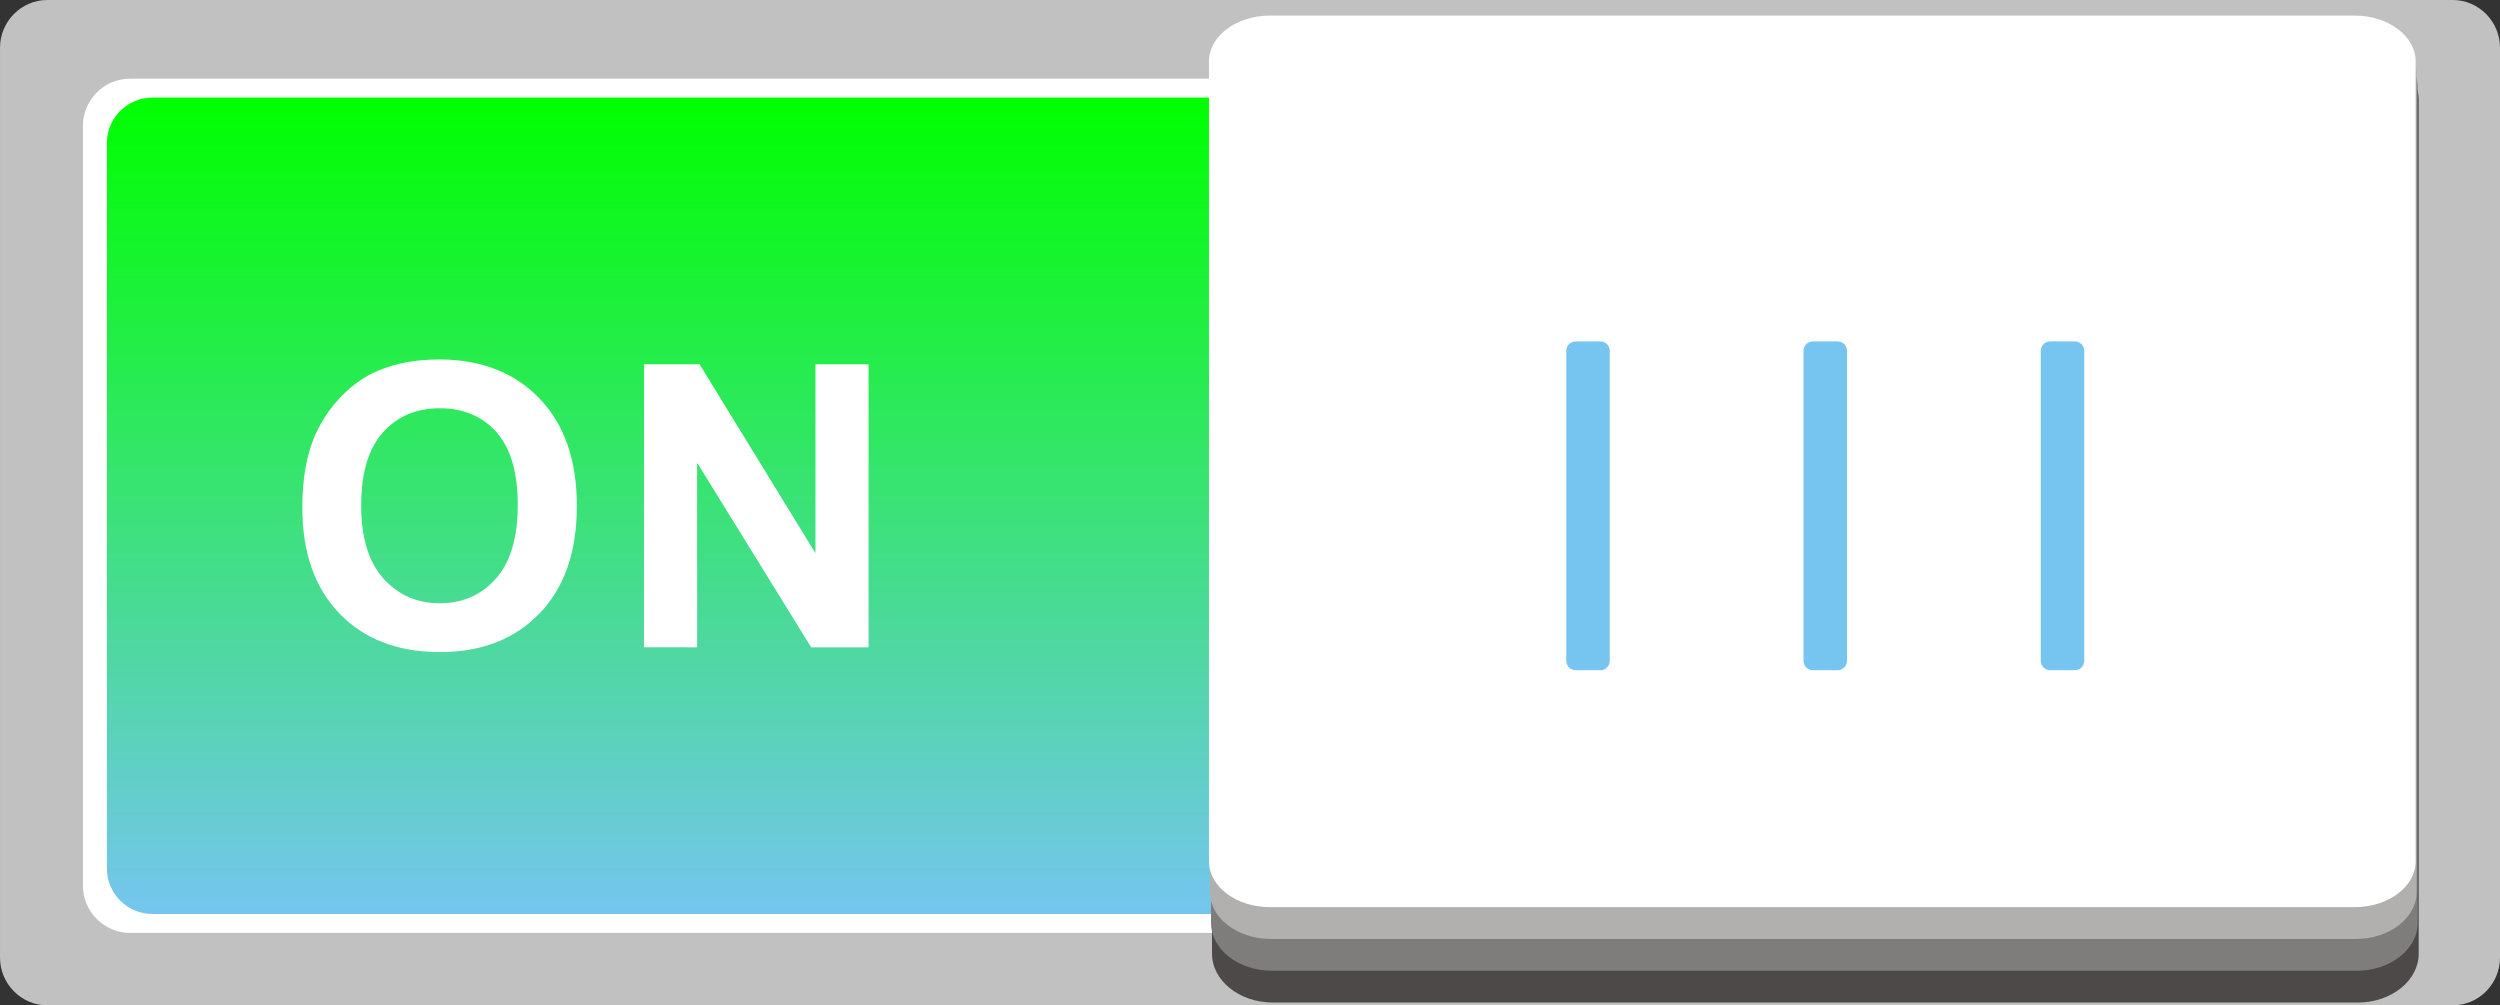<!--?xml version="1.0" encoding="utf-8"?-->
<!-- Generator: Adobe Illustrator 14.0.0, SVG Export Plug-In . SVG Version: 6.00 Build 43363)  -->

<svg version="1.1" id="svg3975" xmlns:dc="http://purl.org/dc/elements/1.1/" xmlns:cc="http://creativecommons.org/ns#" xmlns:rdf="http://www.w3.org/1999/02/22-rdf-syntax-ns#" xmlns:svg="http://www.w3.org/2000/svg" xmlns:sodipodi="http://sodipodi.sourceforge.net/DTD/sodipodi-0.dtd" xmlns:inkscape="http://www.inkscape.org/namespaces/inkscape" inkscape:version="0.48.3.1 r9886" sodipodi:docname="0127.svg" xmlns="http://www.w3.org/2000/svg" xmlns:xlink="http://www.w3.org/1999/xlink" x="0px" y="0px" width="151.746px" height="61.023px" viewBox="0 0 151.746 61.023" enable-background="new 0 0 151.746 61.023" xml:space="preserve">
<rect x="0" y="0" width="151.746" height="61.023" fill="#333333" stroke="none"/>
<sodipodi:namedview id="namedview4130" borderopacity="1" bordercolor="#666666" showgrid="false" pagecolor="#ffffff" inkscape:cy="42.213273" guidetolerance="10" gridtolerance="10" inkscape:cx="47.623295" inkscape:zoom="3.1164785" objecttolerance="10" inkscape:current-layer="svg3975" inkscape:window-y="-4" inkscape:window-x="-4" inkscape:window-height="844" inkscape:window-width="1440" inkscape:pageshadow="2" inkscape:pageopacity="0" inkscape:window-maximized="1">
	</sodipodi:namedview>
<g id="g4283">
	<g id="shape" inkscape:label="#g4272">
		<path id="path4088" inkscape:connector-curvature="0" fill="#C2C1C1" d="M2.871,0h146.005c1.581,0,2.87,1.304,2.87,2.901v55.221
			c0,1.598-1.289,2.9-2.87,2.9H2.871c-1.58,0-2.87-1.303-2.87-2.9V2.901C0.001,1.304,1.291,0,2.871,0z"></path>
	</g>
	<path id="path4090" inkscape:connector-curvature="0" fill="#FFFFFF" d="M7.894,4.776h134.269c1.576,0,2.861,1.291,2.861,2.874
		V53.75c0,1.584-1.285,2.875-2.861,2.875H7.894c-1.577,0-2.862-1.291-2.862-2.875V7.65C5.032,6.067,6.317,4.776,7.894,4.776z"></path>
	<g id="hmigradengt" inkscape:label="#g4269">
		
			<linearGradient id="path4113_1_" gradientUnits="userSpaceOnUse" x1="-202.195" y1="425.141" x2="-202.195" y2="421.85" gradientTransform="matrix(15.177 0 0 -15.059 3142.986 6408.314)">
			<stop offset="0" style="stop-color: rgb(0, 255, 0);"></stop>
			<stop offset="1" style="stop-color:#75C5F0"></stop>
		</linearGradient>
		<path id="path4113" inkscape:connector-curvature="0" fill="url(#path4113_1_)" d="M9.26,5.922H139.15
			c1.525,0,2.769,1.234,2.769,2.747v44.063c0,1.512-1.243,2.746-2.769,2.746H9.26c-1.525,0-2.77-1.234-2.77-2.746V8.669
			C6.49,7.156,7.734,5.922,9.26,5.922z"></path>
	</g>
	<g id="light" inkscape:label="#g4280">
		<path id="path4115" inkscape:connector-curvature="0" fill="#FFFFFF" d="M18.351,30.806c0-1.751,0.26-3.22,0.783-4.408
			c0.393-0.872,0.924-1.66,1.601-2.356c0.676-0.692,1.416-1.208,2.22-1.544c1.072-0.456,2.304-0.68,3.704-0.68
			c2.532,0,4.556,0.784,6.076,2.356c1.52,1.568,2.279,3.752,2.279,6.548c0,2.775-0.756,4.943-2.264,6.511
			c-1.508,1.564-3.523,2.348-6.044,2.348c-2.556,0-4.588-0.779-6.096-2.336C19.103,35.687,18.35,33.539,18.351,30.806L18.351,30.806
			z M21.923,30.69c0,1.944,0.452,3.42,1.349,4.424c0.899,1.004,2.039,1.504,3.424,1.504c1.38,0,2.516-0.496,3.404-1.496
			c0.884-0.996,1.327-2.488,1.327-4.48c0-1.968-0.432-3.437-1.291-4.408c-0.864-0.968-2.013-1.452-3.44-1.452
			c-1.433,0-2.584,0.492-3.46,1.472C22.363,27.234,21.923,28.71,21.923,30.69z M39.089,39.291V22.11h3.376l7.032,11.471V22.11h3.224
			v17.18h-3.484l-6.924-11.204v11.204H39.089L39.089,39.291z"></path>
	</g>
	<path id="path4117" inkscape:connector-curvature="0" fill="#4D4948" d="M77.267,3.103h65.845c2.038,0,3.7,1.332,3.7,2.966v51.818
		c0,1.635-1.662,2.967-3.7,2.967H77.267c-2.038,0-3.7-1.332-3.7-2.967V6.068C73.567,4.435,75.229,3.103,77.267,3.103z"></path>
	<g id="_56120896">
		<path id="_92960832" inkscape:connector-curvature="0" fill="#7E7D7C" d="M77.206,2.384c21.948,0,43.896,0,65.844,0
			c2.038,0,3.701,1.304,3.701,2.903c0,16.911,0,33.822,0,50.732c0,1.6-1.663,2.904-3.701,2.904c-21.947,0-43.896,0-65.844,0
			c-2.038,0-3.7-1.305-3.7-2.904c0-16.91,0-33.821,0-50.732C73.506,3.688,75.168,2.384,77.206,2.384z"></path>
		<path id="_96870520" inkscape:connector-curvature="0" fill="#B1B0AF" d="M77.143,1.665c21.948,0,43.896,0,65.845,0
			c2.038,0,3.7,1.276,3.7,2.841c0,16.549,0,33.097,0,49.646c0,1.564-1.662,2.842-3.7,2.842c-21.948,0-43.896,0-65.845,0
			c-2.038,0-3.7-1.277-3.7-2.842c0-16.549,0-33.097,0-49.646C73.443,2.941,75.105,1.665,77.143,1.665L77.143,1.665z"></path>
	</g>
	<path id="path4122" inkscape:connector-curvature="0" fill="#FFFFFF" d="M77.082,0.946h65.844c2.038,0,3.701,1.249,3.701,2.779
		l-0.001,48.559c0,1.531-1.662,2.779-3.7,2.779H77.082c-2.038,0-3.7-1.248-3.7-2.779V3.726C73.382,2.195,75.044,0.946,77.082,0.946
		L77.082,0.946z"></path>
	<g id="hlight" inkscape:label="#g4275">
		<path id="rect4124" fill="#75C5F0" d="M110.041,20.724h1.5c0.314,0,0.57,0.255,0.57,0.57v18.816c0,0.314-0.256,0.57-0.57,0.57
			h-1.5c-0.315,0-0.57-0.256-0.57-0.57V21.294C109.47,20.979,109.725,20.724,110.041,20.724z"></path>
		<path id="rect4126" fill="#75C5F0" d="M95.64,20.724h1.5c0.314,0,0.57,0.255,0.57,0.57v18.816c0,0.314-0.256,0.57-0.57,0.57h-1.5
			c-0.314,0-0.57-0.256-0.57-0.57V21.294C95.07,20.979,95.326,20.724,95.64,20.724z"></path>
		<path id="rect4128" fill="#75C5F0" d="M124.441,20.724h1.499c0.315,0,0.57,0.255,0.57,0.57v18.816c0,0.314-0.255,0.57-0.57,0.57
			h-1.499c-0.315,0-0.57-0.256-0.57-0.57V21.294C123.871,20.979,124.126,20.724,124.441,20.724z"></path>
	</g>
</g>
</svg>
